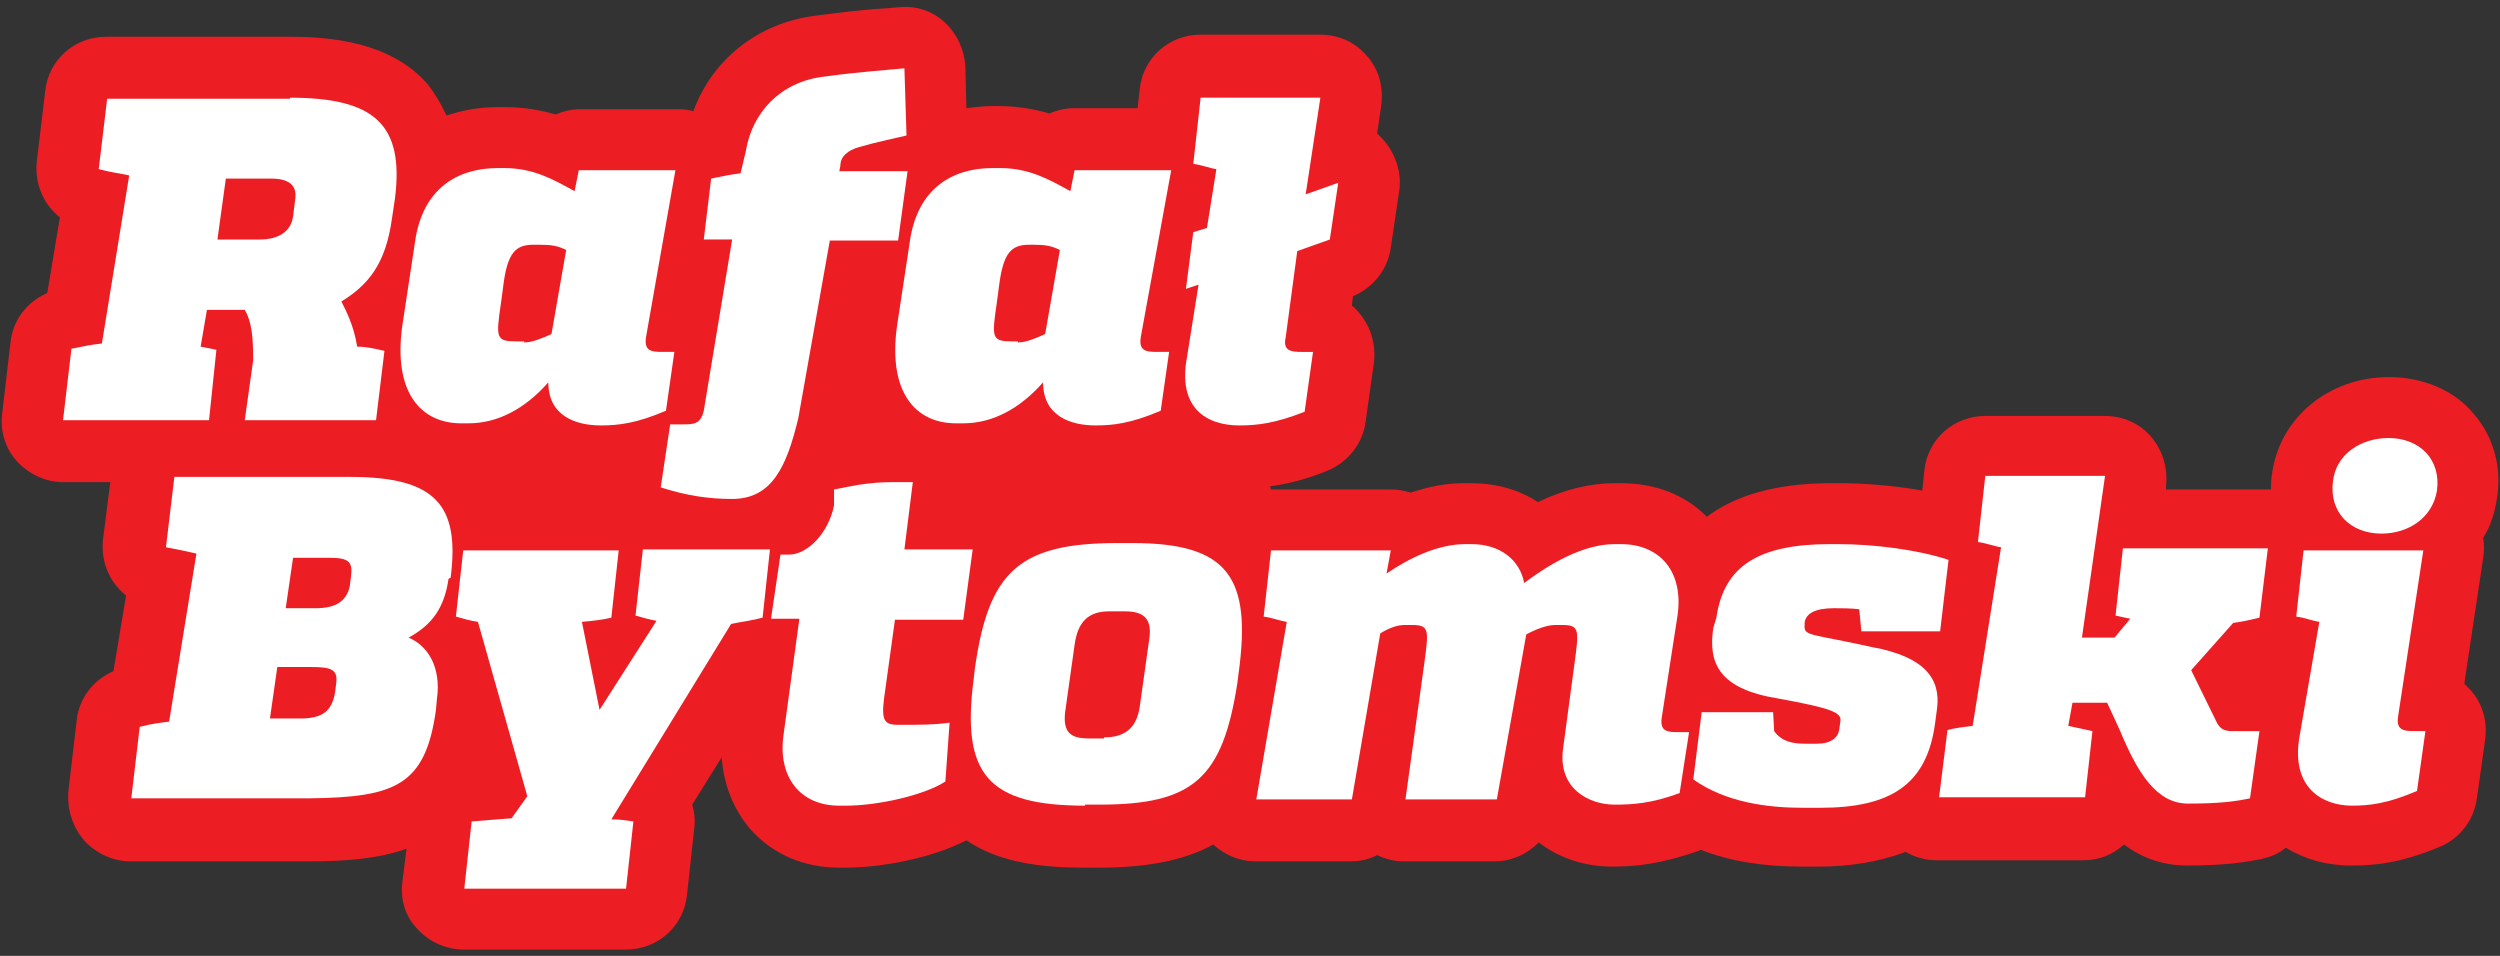<?xml version="1.0" encoding="UTF-8"?> <svg xmlns="http://www.w3.org/2000/svg" width="238" height="91" viewBox="0 0 238 91" fill="none"><rect x="0" y="0" width="238" height="91" fill="#333333" stroke="none"/><path d="M235.5 39.399C233.6 37.099 230.6 35.899 227.4 35.899C221.7 35.899 217 39.799 216.3 45.099C216.2 45.599 216.2 46.099 216.2 46.599C216.1 46.599 216 46.599 215.9 46.599H206.2V46.299C206.4 44.599 205.9 42.899 204.8 41.599C203.7 40.299 202.1 39.599 200.4 39.599H189C186 39.599 183.5 41.799 183.2 44.799L183 46.699C180.2 46.199 177.3 45.999 175.1 45.999H174.3C168.8 45.999 165 47.299 162.5 49.199C160.4 47.099 157.6 45.999 154.3 45.999H153.7C151.4 45.999 148.9 46.599 146.4 47.799C144.6 46.599 142.4 45.999 140 45.999H139.4C137.7 45.999 136.1 46.299 134.3 46.899C133.7 46.699 133 46.599 132.4 46.599H121L120.9 46.299C122.4 46.099 124.2 45.699 126.4 44.799C128.3 43.999 129.7 42.299 130 40.199L130.8 34.499C131 32.799 130.5 31.099 129.4 29.799C129.2 29.599 129 29.299 128.7 29.099L128.8 28.199C130.7 27.399 132.1 25.699 132.4 23.599L133.2 18.199C133.5 16.199 132.7 14.199 131.2 12.799C131.2 12.799 131.2 12.799 131.1 12.699L131.5 9.999C131.7 8.299 131.3 6.599 130.1 5.299C129 3.999 127.4 3.299 125.7 3.299H114.3C111.3 3.299 108.8 5.499 108.5 8.499L108.3 10.299H102.2C101.4 10.299 100.6 10.499 99.9 10.799C98.5 10.399 96.9 10.099 95.1 10.099H94.4C93.6 10.099 92.8 10.199 92 10.299L91.9 6.299C91.8 4.699 91.1 3.199 89.9 2.099C88.7 0.999 87.1 0.499 85.5 0.699C85.1 0.699 84.6 0.799 84.2 0.799C82.6 0.899 80.6 1.099 77.6 1.499C72.1 2.199 67.8 5.699 66 10.599C65.5 10.399 64.9 10.399 64.4 10.399H55.2C54.4 10.399 53.6 10.599 52.9 10.899C51.5 10.499 49.9 10.199 48.1 10.199H47.4C45.6 10.199 44 10.499 42.5 10.999C42 9.899 41.4 8.899 40.7 7.999C37.2 3.999 31.5 3.499 27.6 3.499H10.1C7.1 3.499 4.6 5.699 4.3 8.699L3.5 15.399C3.3 17.499 4.1 19.399 5.7 20.699L4.5 27.899C2.6 28.699 1.2 30.499 1 32.599L0.2 39.399C-0 40.999 0.5 42.699 1.6 43.899C2.7 45.099 4.3 45.899 6 45.899H10.5L9.8 51.399C9.6 53.499 10.4 55.399 12 56.699L10.8 63.899C8.9 64.699 7.5 66.499 7.3 68.599L6.5 75.399C6.4 77.099 6.9 78.699 8 79.999C9.1 81.199 10.7 81.999 12.4 81.999H29.4C32.7 81.999 35.9 81.799 38.7 80.799L38.3 83.999C38.1 85.699 38.6 87.299 39.8 88.499C40.9 89.699 42.5 90.399 44.2 90.399H59.6C62.6 90.399 65.1 88.199 65.4 85.199L66.1 78.799C66.2 77.999 66.1 77.299 65.9 76.599L68.7 72.099C68.9 74.699 69.8 76.999 71.4 78.899C73.5 81.299 76.5 82.599 79.9 82.599H80.5C83.9 82.599 88.7 81.699 92 79.999C95.4 82.299 99.7 82.599 103.3 82.599H104.7C109.2 82.599 112.8 81.899 115.5 80.399C116.6 81.399 118 81.999 119.5 81.999H128.6C129.5 81.999 130.4 81.799 131.1 81.399C131.9 81.799 132.8 81.999 133.6 81.999H142.3C143.9 81.999 145.4 81.299 146.5 80.199C148.4 81.699 150.9 82.499 153.5 82.499C155.6 82.499 158 82.299 161.7 80.999C161.8 80.999 161.8 80.899 161.9 80.899C164.7 81.999 167.9 82.499 171.5 82.499H173.2C175.9 82.499 178.8 82.099 181.4 81.099C182.3 81.599 183.3 81.899 184.4 81.899H198.3C199.8 81.899 201.1 81.399 202.2 80.399C203.8 81.599 205.8 82.399 208.2 82.399C211.7 82.399 213.6 82.099 215.2 81.799C216.1 81.599 216.9 81.299 217.6 80.699C219.4 81.799 221.5 82.399 223.8 82.399C226 82.399 228.5 82.199 232.3 80.599C234.2 79.799 235.5 78.099 235.8 75.999L236.6 70.299C236.8 68.599 236.3 66.899 235.2 65.699C235 65.499 234.8 65.299 234.6 65.099L236.4 53.099C236.5 52.499 236.5 51.799 236.4 51.199C237.1 50.099 237.5 48.799 237.7 47.499C238.2 44.499 237.4 41.599 235.5 39.399Z" fill="#EC1E24"></path><path d="M27.6 9.301C35.6 9.301 38.5 11.801 37.6 18.901L37.3 20.901C36.7 25.101 35.1 27.101 32.5 28.701C32.9 29.501 33.7 31.001 34 33.001C34.9 33.001 35.7 33.201 36.6 33.401L35.8 40.001H23.3L24.1 34.301C24.1 32.201 24 30.701 23.3 29.501H19.7L19.1 33.001C19.6 33.101 20.2 33.201 20.6 33.301L19.9 40.001H6L6.8 33.201C7.8 33.001 8.7 32.801 9.7 32.701L12.3 16.701C11.4 16.501 10.5 16.401 9.4 16.101L10.2 9.401H27.6V9.301ZM24.7 22.801C26.6 22.801 27.7 22.001 27.9 20.601L28.1 19.001C28.3 17.701 27.6 17.001 25.8 17.001H21.5L20.7 22.801H24.7Z" fill="white"></path><path d="M61.5 32.1C61.3 33.4 62 33.5 63 33.5H64.2L63.4 39.1C60.6 40.3 58.9 40.5 57.2 40.5C54.8 40.5 52.2 39.6 52.2 36.4C50 38.9 47.4 40.3 44.6 40.3H43.9C40.1 40.3 37.4 37.4 38.3 31L39.5 23.1C40.2 17.9 43.6 16 47.4 16H48C50.8 16 52.7 17.1 54.7 18.2L55.1 16.2H64.3L61.5 32.1ZM49.9 32.6C50.7 32.6 51.6 32.2 52.5 31.8L53.9 23.8C53.1 23.4 52.5 23.3 51.4 23.3H50.8C49.1 23.3 48.3 24 47.9 27.3L47.7 28.8C47.2 32.2 47.2 32.5 49.2 32.5H49.9V32.6Z" fill="white"></path><path d="M67.7 17C68.7 16.8 69.6 16.6 70.5 16.5L71 14.4C71.6 10.7 74.3 7.8 78.4 7.3C82.1 6.8 84.2 6.7 86.1 6.5L86.3 12.9C85.5 13.1 83.5 13.5 81.8 14C80.7 14.3 80 14.9 80 15.8L79.9 16.3H86.4L85.5 22.9H79L76 39.8C74.9 44.4 73.5 47.5 69.7 47.5C67.5 47.5 65.4 47.2 62.9 46.4L63.8 40.4H65C66 40.4 66.7 40.4 67 39.1L69.7 22.8H67L67.7 17Z" fill="white"></path><path d="M108.6 32.1C108.4 33.4 109.1 33.5 110.1 33.5H111.3L110.5 39.1C107.7 40.3 106 40.5 104.3 40.5C101.9 40.5 99.3 39.6 99.3 36.4C97.1 38.9 94.5 40.3 91.7 40.3H91C87.2 40.3 84.5 37.4 85.4 31L86.6 23.1C87.3 17.9 90.7 16 94.5 16H95.2C98 16 99.9 17.1 101.9 18.2L102.3 16.2H111.5L108.6 32.1ZM96.9 32.6C97.7 32.6 98.6 32.2 99.5 31.8L100.9 23.8C100.1 23.4 99.5 23.3 98.4 23.3H98C96.3 23.3 95.5 24 95.1 27.3L94.9 28.8C94.4 32.2 94.4 32.5 96.4 32.5H96.9V32.6Z" fill="white"></path><path d="M122.4 32.101C122.1 33.401 122.9 33.501 123.9 33.501H125L124.2 39.201C121.4 40.301 119.7 40.501 118 40.501C114.8 40.501 112.1 38.801 113 34.001L114.1 27.101L112.9 27.501L113.6 22.101L114.9 21.701L115.8 16.101C115.1 16.001 114.4 15.701 113.6 15.601L114.3 9.301H125.7L124.3 18.501L127.4 17.401L126.6 22.801L123.5 23.901L122.4 32.101Z" fill="white"></path><path d="M42.7 55.1C42.3 57.9 41.1 59.5 38.9 60.7C40.8 61.5 42 63.6 41.6 66.5L41.5 67.6C40.5 74.8 37.6 75.9 29.5 76H12.5L13.3 69.2C14.4 68.9 15.3 68.8 16.1 68.7L18.7 52.7C17.8 52.5 16.9 52.3 15.8 52.1L16.6 45.4H33.3C41.4 45.4 43.8 48 42.9 55L42.7 55.1ZM32 65.1C32.2 63.7 31.5 63.5 29.6 63.5H26.4L25.7 68.4H28.6C30.7 68.4 31.6 67.7 31.9 65.9L32 65.1ZM30.1 57.9C32 57.9 33 57.2 33.3 55.8L33.4 55C33.6 53.5 33.3 53.1 31.3 53.1H27.9L27.2 57.9H30.1Z" fill="white"></path><path d="M72.6 58.801C71.5 59.101 70.5 59.201 69.6 59.401L58.2 78.001C59 78.001 59.6 78.101 60.3 78.201L59.6 84.601H44.2L44.9 78.201C46 78.101 47.5 78.001 48.7 77.901L50.2 75.801L45.5 59.201C44.8 59.101 44.1 58.901 43.4 58.701L44.1 52.401H58.9L58.2 58.801C57.4 59.001 56.5 59.101 55.4 59.201L57.1 67.701H57L62.5 59.101C61.9 59.001 61.2 58.801 60.5 58.601L61.2 52.301H73.3L72.6 58.801Z" fill="white"></path><path d="M86.1 69.001C87.6 69.001 88.9 69.001 90.4 68.8L90 74.4C88 75.701 83.6 76.701 80.5 76.701H79.9C76.2 76.701 74 74.001 74.6 69.9L76.1 58.901H73.4L74.3 52.8H75.1C76.9 52.8 78.9 50.7 79.4 48.1V46.6C83.2 45.8 84 45.901 86.9 45.901L86.1 52.3H92.6L91.7 59.001H85.2L84.3 65.501C83.9 68.201 83.9 69.001 85.4 69.001H86.1Z" fill="white"></path><path d="M103.3 76.699C94 76.699 91.5 73.699 92.7 64.599L92.8 63.699C94.1 54.399 97 51.699 106.4 51.699H107.8C116.9 51.699 119.2 54.899 117.9 64.199L117.8 64.999C116.4 74.099 113.6 76.599 104.7 76.599H103.3V76.699ZM105.1 70.199C107.1 70.199 108.2 69.299 108.5 67.299L109.4 60.899C109.7 58.999 109 58.199 107.1 58.199H105.6C103.6 58.199 102.6 59.199 102.3 61.399L101.4 67.799C101.2 69.599 101.8 70.299 103.6 70.299H105.1V70.199Z" fill="white"></path><path d="M159.9 75.501C157.2 76.501 155.4 76.601 153.7 76.601C151.3 76.601 148.3 75.101 148.8 71.301L149.9 63.101C150.3 60.101 150.4 59.501 148.8 59.501H148C147.3 59.501 146.2 59.901 145.3 60.401L142.5 76.101H133.8L135.6 63.101C136 60.101 136.1 59.501 134.5 59.501H133.7C133 59.501 132.2 59.801 131.4 60.301L128.7 76.101H119.6L122.5 59.201C121.8 59.101 121.1 58.801 120.3 58.701L121 52.401H132.4L132 54.601C134.2 53.101 136.9 51.801 139.5 51.801H140.1C142.8 51.801 144.7 53.301 145.1 55.501C147.5 53.701 150.7 51.801 153.7 51.801H154.3C158.1 51.801 160.3 54.501 159.7 58.601L158.2 68.301C158 69.601 158.7 69.701 159.7 69.701H160.8L159.9 75.501Z" fill="white"></path><path d="M163.4 58.801C164.1 53.901 167.4 51.801 174.2 51.801H175C178.3 51.801 182.5 52.301 185.5 53.301L184.7 60.101H177.2L177 58.001C176.2 57.901 175.2 57.901 174.6 57.901C172.8 57.901 171.9 58.401 171.8 59.301V59.501C171.7 60.601 172.4 60.301 178.2 61.601C183.2 62.501 184.8 64.601 184.4 67.501L184.2 69.001C183.4 74.601 180.1 76.901 173.3 76.901H171.6C168.3 76.901 164.3 76.401 161.2 74.201L162 67.801H168.8L168.9 69.601C169.6 70.601 170.7 70.801 171.8 70.801H173C174.2 70.801 175 70.301 175.1 69.401L175.2 68.701C175.4 67.801 174.2 67.401 169.3 66.501C163.7 65.601 162.6 63.201 163.1 59.801L163.4 58.801Z" fill="white"></path><path d="M215.1 58.801C214.3 59.001 213.4 59.201 212.6 59.301L208.6 63.801L211.1 68.901C211.6 69.701 212.2 69.601 213.2 69.601H215.1L214.2 76.001C212.8 76.301 211.3 76.501 208.3 76.501C205.3 76.501 203.5 73.601 201.8 69.501L200.6 66.901H197.3L196.9 69.101L199.2 69.601L198.5 75.901H184.6L185.4 69.501C186.1 69.301 187 69.201 187.8 69.101L190.5 52.101C189.8 52.001 189.1 51.701 188.3 51.601L189 45.301H200.4L198.2 60.701H201.3L202.8 58.901C202.3 58.801 201.8 58.701 201.4 58.601L202.1 52.201H215.9L215.1 58.801Z" fill="white"></path><path d="M228.3 68.199C228.1 69.499 228.8 69.599 229.8 69.599H230.9L230.1 75.299C227.3 76.499 225.6 76.699 223.9 76.699C221.1 76.699 218.1 74.999 218.9 70.199L220.8 59.199C220.1 59.099 219.4 58.799 218.6 58.699L219.3 52.399H230.7L228.3 68.199ZM232 46.699C231.6 49.199 229.4 50.799 226.7 50.799C223.8 50.799 221.7 48.799 222.1 45.799C222.4 43.199 224.8 41.699 227.4 41.699C230.3 41.699 232.4 43.699 232 46.699Z" fill="white"></path></svg> 